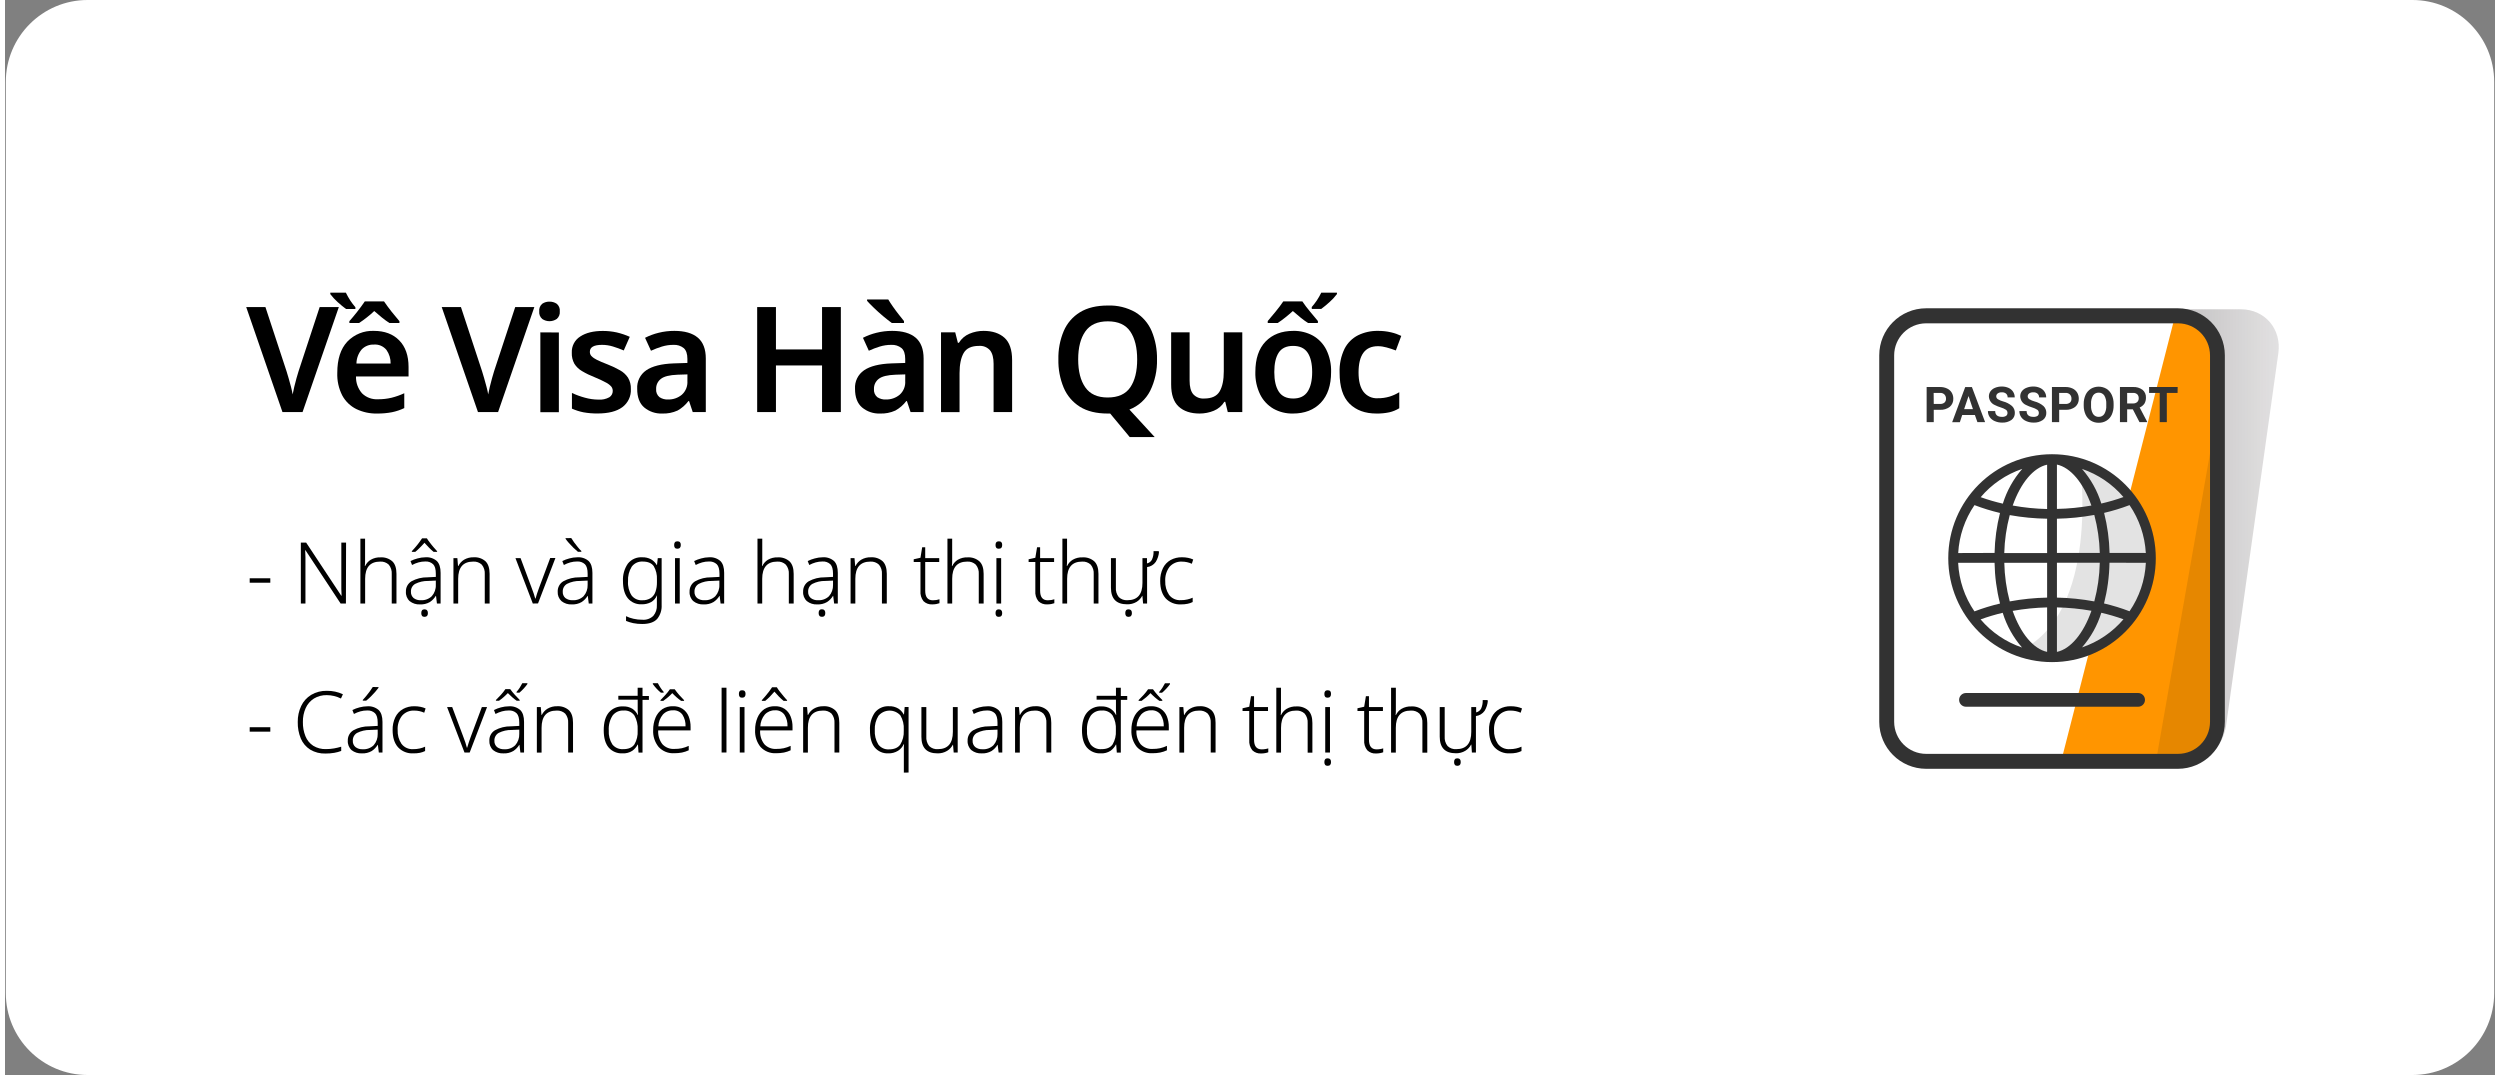 <?xml version="1.0" encoding="UTF-8"?>
<svg xmlns="http://www.w3.org/2000/svg" xmlns:xlink="http://www.w3.org/1999/xlink" width="500px" height="215px" viewBox="0 0 498 215" version="1.1">
  <rect x="0" y="0" width="498" height="215" fill="#808080" stroke="none"/>
  <defs>
    <linearGradient id="linear0" gradientUnits="userSpaceOnUse" x1="919.81" y1="223.64" x2="960.04" y2="223.64" gradientTransform="matrix(0.474,0,0,0.474,0.166,0)">
      <stop offset="0" style="stop-color:rgb(77.647%,76.863%,77.255%);stop-opacity:1;"></stop>
      <stop offset="1" style="stop-color:rgb(77.647%,76.863%,77.255%);stop-opacity:0.502;"></stop>
    </linearGradient>
    <filter id="alpha" x="0%" y="0%" width="100%" height="100%">
      <feColorMatrix type="matrix" in="SourceGraphic" values="0 0 0 0 1 0 0 0 0 1 0 0 0 0 1 0 0 0 1 0"></feColorMatrix>
    </filter>
    <mask id="mask0">
      <g filter="url(#alpha)">
        <rect x="0" y="0" width="498" height="215" style="fill:rgb(0%,0%,0%);fill-opacity:0.102;stroke:none;"></rect>
      </g>
    </mask>
    <clipPath id="clip1">
      <rect x="0" y="0" width="498" height="215"></rect>
    </clipPath>
    <g id="surface5" clip-path="url(#clip1)">
      <path style=" stroke:none;fill-rule:nonzero;fill:rgb(0%,0%,0%);fill-opacity:1;" d="M 423.957 98.262 C 423.957 98.262 427.965 122.742 409.379 131.359 C 409.379 131.359 423.812 131.168 428.438 116.418 C 428.414 116.418 431.238 106.453 423.957 98.262 Z M 423.957 98.262 "></path>
    </g>
  </defs>
  <g id="surface1">
    <path style=" stroke:none;fill-rule:nonzero;fill:rgb(100%,100%,100%);fill-opacity:1;" d="M 16.52 0 L 481.48 0 C 490.512 0 497.836 7.336 497.836 16.383 L 497.836 198.617 C 497.836 207.664 490.512 215 481.48 215 L 16.52 215 C 7.488 215 0.164 207.664 0.164 198.617 L 0.164 16.383 C 0.164 7.336 7.488 0 16.52 0 Z M 16.52 0 "></path>
    <path style=" stroke:none;fill-rule:nonzero;fill:rgb(0%,0%,0%);fill-opacity:1;" d="M 66.766 61.414 L 59.512 82.414 L 55.492 82.414 L 48.242 61.414 L 52.086 61.414 L 56.312 74.266 C 56.43 74.621 56.566 75.074 56.723 75.637 C 56.879 76.195 57.035 76.766 57.195 77.352 C 57.355 77.941 57.449 78.453 57.531 78.883 C 57.605 78.453 57.715 77.934 57.852 77.367 C 57.992 76.797 58.137 76.223 58.293 75.664 C 58.449 75.105 58.586 74.641 58.707 74.266 L 62.934 61.414 Z M 66.766 61.414 "></path>
    <path style=" stroke:none;fill-rule:nonzero;fill:rgb(0%,0%,0%);fill-opacity:1;" d="M 68.203 61.797 C 67.656 61.387 67.102 60.934 66.543 60.43 C 66 59.941 65.504 59.406 65.059 58.824 L 65.059 58.531 L 68.172 58.531 C 68.438 59.078 68.738 59.609 69.07 60.121 C 69.375 60.586 69.715 61.027 70.078 61.445 L 70.078 61.797 Z M 73.781 66.176 C 75.914 66.176 77.602 66.809 78.844 68.074 C 80.086 69.34 80.711 71.113 80.711 73.395 L 80.711 75.293 L 70.199 75.293 C 70.16 76.527 70.59 77.73 71.402 78.66 C 72.242 79.488 73.395 79.918 74.574 79.852 C 75.504 79.863 76.43 79.758 77.332 79.543 C 78.199 79.324 79.047 79.023 79.855 78.648 L 79.855 81.617 C 79.082 81.988 78.262 82.266 77.418 82.441 C 76.422 82.633 75.41 82.719 74.398 82.707 C 72.969 82.738 71.551 82.43 70.258 81.809 C 69.07 81.219 68.09 80.273 67.457 79.102 C 66.738 77.699 66.395 76.133 66.457 74.559 C 66.457 71.836 67.125 69.758 68.465 68.324 C 69.848 66.879 71.785 66.094 73.781 66.176 Z M 68.875 64.594 L 68.875 64.238 C 69.352 63.688 69.891 63.062 70.449 62.34 C 71.008 61.621 71.508 60.949 71.961 60.281 L 75.805 60.281 C 76.277 60.949 76.75 61.637 77.32 62.34 C 77.887 63.043 78.398 63.672 78.887 64.238 L 78.887 64.594 L 76.875 64.594 C 76.355 64.258 75.855 63.895 75.379 63.504 C 74.867 63.09 74.359 62.664 73.848 62.207 C 73.375 62.684 72.855 63.09 72.34 63.504 C 71.82 63.914 71.316 64.277 70.828 64.594 Z M 73.781 68.914 C 72.879 68.875 71.996 69.219 71.359 69.863 C 70.68 70.656 70.301 71.664 70.289 72.707 L 77.125 72.707 C 77.145 71.734 76.852 70.781 76.293 69.984 C 75.68 69.238 74.742 68.836 73.781 68.914 Z M 73.781 68.914 "></path>
    <path style=" stroke:none;fill-rule:nonzero;fill:rgb(0%,0%,0%);fill-opacity:1;" d="M 105.867 61.414 L 98.617 82.414 L 94.594 82.414 L 87.344 61.414 L 91.188 61.414 L 95.418 74.266 C 95.535 74.621 95.672 75.074 95.828 75.637 C 95.984 76.195 96.137 76.766 96.301 77.352 C 96.469 77.941 96.562 78.453 96.637 78.883 C 96.719 78.453 96.824 77.934 96.961 77.367 C 97.098 76.797 97.246 76.223 97.402 75.664 C 97.559 75.105 97.695 74.641 97.812 74.266 L 102.043 61.414 Z M 105.867 61.414 "></path>
    <path style=" stroke:none;fill-rule:nonzero;fill:rgb(0%,0%,0%);fill-opacity:1;" d="M 108.922 60.328 C 109.426 60.324 109.922 60.469 110.344 60.75 C 110.789 61.121 111.023 61.691 110.957 62.27 C 111.02 62.848 110.789 63.422 110.344 63.797 C 109.469 64.387 108.324 64.387 107.449 63.797 C 107.008 63.418 106.785 62.848 106.848 62.27 C 106.781 61.695 107.008 61.125 107.449 60.75 C 107.883 60.457 108.398 60.312 108.922 60.328 Z M 110.773 66.496 L 110.773 82.438 L 107.07 82.438 L 107.07 66.473 Z M 110.773 66.496 "></path>
    <path style=" stroke:none;fill-rule:nonzero;fill:rgb(0%,0%,0%);fill-opacity:1;" d="M 125.172 77.785 C 125.258 79.219 124.609 80.594 123.453 81.445 C 122.309 82.281 120.668 82.695 118.535 82.695 C 117.582 82.707 116.629 82.629 115.691 82.461 C 114.898 82.305 114.125 82.055 113.387 81.727 L 113.387 78.59 C 114.223 78.984 115.094 79.301 115.984 79.539 C 116.859 79.785 117.762 79.914 118.672 79.922 C 119.434 79.984 120.199 79.82 120.871 79.449 C 121.305 79.176 121.559 78.695 121.551 78.188 C 121.551 77.887 121.461 77.59 121.285 77.348 C 120.996 77.016 120.648 76.742 120.258 76.539 C 119.508 76.133 118.73 75.766 117.938 75.449 C 117.059 75.109 116.211 74.699 115.398 74.215 C 114.777 73.859 114.254 73.352 113.871 72.746 C 113.504 72.07 113.324 71.309 113.359 70.543 C 113.297 69.227 113.949 67.984 115.062 67.293 C 116.191 66.555 117.688 66.188 119.551 66.188 C 120.484 66.184 121.414 66.281 122.328 66.48 C 123.23 66.691 124.109 66.984 124.953 67.363 L 123.75 70.09 C 123.043 69.789 122.316 69.523 121.578 69.297 C 120.875 69.082 120.141 68.969 119.406 68.973 C 117.777 68.973 116.969 69.434 116.973 70.355 C 116.961 70.668 117.07 70.973 117.277 71.203 C 117.594 71.52 117.961 71.773 118.363 71.961 C 118.883 72.219 119.621 72.543 120.578 72.906 C 121.422 73.234 122.234 73.621 123.02 74.07 C 123.656 74.426 124.199 74.93 124.605 75.539 C 125.004 76.219 125.203 76.996 125.172 77.785 Z M 125.172 77.785 "></path>
    <path style=" stroke:none;fill-rule:nonzero;fill:rgb(0%,0%,0%);fill-opacity:1;" d="M 133.875 66.176 C 135.93 66.176 137.492 66.629 138.559 67.527 C 139.625 68.43 140.16 69.824 140.16 71.707 L 140.16 82.414 L 137.547 82.414 L 136.812 80.207 L 136.691 80.207 C 136.105 80.984 135.367 81.629 134.52 82.105 C 133.543 82.547 132.477 82.754 131.41 82.707 C 130.117 82.754 128.855 82.324 127.855 81.5 C 126.91 80.695 126.438 79.453 126.438 77.766 C 126.348 76.297 127.035 74.891 128.246 74.059 C 129.449 73.234 131.273 72.773 133.719 72.68 L 136.48 72.59 L 136.48 71.793 C 136.48 70.777 136.234 70.055 135.746 69.621 C 135.164 69.156 134.434 68.926 133.691 68.973 C 132.91 68.969 132.133 69.082 131.383 69.312 C 130.637 69.543 129.906 69.82 129.195 70.148 L 128.012 67.562 C 128.867 67.125 129.766 66.789 130.699 66.562 C 131.738 66.301 132.805 66.172 133.875 66.176 Z M 136.488 74.879 L 134.547 74.941 C 132.922 75 131.801 75.277 131.172 75.781 C 130.551 76.262 130.199 77.008 130.227 77.793 C 130.164 78.414 130.414 79.023 130.887 79.426 C 131.402 79.77 132.012 79.934 132.629 79.898 C 133.625 79.922 134.598 79.586 135.363 78.949 C 136.141 78.258 136.551 77.242 136.48 76.203 Z M 136.488 74.879 "></path>
    <path style=" stroke:none;fill-rule:nonzero;fill:rgb(0%,0%,0%);fill-opacity:1;" d="M 167.168 82.414 L 163.41 82.414 L 163.41 73.09 L 154.188 73.09 L 154.188 82.414 L 150.434 82.414 L 150.434 61.414 L 154.188 61.414 L 154.188 69.887 L 163.41 69.887 L 163.41 61.414 L 167.168 61.414 Z M 167.168 82.414 "></path>
    <path style=" stroke:none;fill-rule:nonzero;fill:rgb(0%,0%,0%);fill-opacity:1;" d="M 177.441 66.176 C 179.5 66.176 181.059 66.629 182.121 67.527 C 183.184 68.43 183.719 69.824 183.723 71.707 L 183.723 82.414 L 181.113 82.414 L 180.379 80.207 L 180.262 80.207 C 179.676 80.984 178.934 81.629 178.086 82.105 C 177.113 82.547 176.047 82.754 174.977 82.707 C 173.684 82.754 172.422 82.324 171.426 81.5 C 170.477 80.695 170.004 79.453 170.004 77.766 C 169.914 76.297 170.598 74.891 171.809 74.059 C 173.012 73.234 174.836 72.773 177.285 72.68 L 180.043 72.59 L 180.043 71.793 C 180.043 70.777 179.801 70.051 179.309 69.621 C 178.727 69.156 177.996 68.926 177.254 68.973 C 176.473 68.969 175.699 69.082 174.953 69.312 C 174.207 69.543 173.473 69.82 172.766 70.148 L 171.59 67.562 C 172.441 67.125 173.344 66.789 174.273 66.562 C 175.312 66.301 176.375 66.172 177.441 66.176 Z M 176.648 59.887 C 176.902 60.316 177.215 60.805 177.594 61.34 C 177.973 61.875 178.352 62.402 178.75 62.898 C 179.148 63.398 179.504 63.848 179.797 64.211 L 179.797 64.594 L 177.352 64.594 C 176.867 64.238 176.293 63.789 175.633 63.238 C 174.973 62.688 174.355 62.129 173.773 61.562 C 173.188 60.992 172.73 60.535 172.418 60.18 L 172.418 59.887 Z M 180.051 74.879 L 178.117 74.941 C 176.488 75 175.363 75.277 174.738 75.781 C 174.117 76.262 173.766 77.008 173.793 77.793 C 173.73 78.41 173.977 79.023 174.449 79.426 C 174.965 79.77 175.578 79.938 176.199 79.898 C 177.191 79.922 178.164 79.586 178.93 78.949 C 179.707 78.258 180.117 77.242 180.043 76.203 Z M 180.051 74.879 "></path>
    <path style=" stroke:none;fill-rule:nonzero;fill:rgb(0%,0%,0%);fill-opacity:1;" d="M 195.727 66.176 C 197.504 66.176 198.902 66.652 199.906 67.562 C 200.91 68.473 201.422 69.973 201.422 72.031 L 201.422 82.414 L 197.719 82.414 L 197.719 72.766 C 197.719 71.57 197.484 70.672 197.02 70.078 C 196.457 69.438 195.629 69.105 194.781 69.18 C 193.297 69.18 192.281 69.652 191.734 70.602 C 191.188 71.551 190.914 72.895 190.91 74.633 L 190.91 82.426 L 187.203 82.426 L 187.203 66.473 L 190.043 66.473 L 190.574 68.559 L 190.777 68.559 C 191.273 67.75 192.008 67.117 192.879 66.75 C 193.777 66.367 194.746 66.172 195.727 66.176 Z M 195.727 66.176 "></path>
    <path style=" stroke:none;fill-rule:nonzero;fill:rgb(0%,0%,0%);fill-opacity:1;" d="M 230.402 71.883 C 230.457 74.055 229.992 76.211 229.035 78.164 C 228.164 79.883 226.684 81.219 224.883 81.91 L 229.934 87.41 L 224.941 87.41 L 221.035 82.707 L 220.539 82.707 C 218.289 82.707 216.441 82.258 214.988 81.355 C 213.543 80.453 212.41 79.129 211.746 77.559 C 210.996 75.758 210.633 73.82 210.676 71.867 C 210.633 69.926 210.996 67.996 211.746 66.207 C 212.414 64.645 213.551 63.328 215 62.445 C 216.461 61.555 218.316 61.105 220.566 61.105 C 222.488 61.035 224.395 61.496 226.074 62.445 C 227.523 63.328 228.664 64.645 229.332 66.207 C 230.078 68.004 230.441 69.938 230.402 71.883 Z M 214.637 71.883 C 214.637 74.254 215.109 76.117 216.059 77.469 C 217.004 78.824 218.496 79.5 220.531 79.5 C 222.625 79.5 224.133 78.824 225.055 77.469 C 225.977 76.117 226.438 74.254 226.434 71.883 C 226.434 69.512 225.973 67.648 225.055 66.297 C 224.137 64.941 222.637 64.266 220.562 64.266 C 218.508 64.266 217.004 64.941 216.059 66.297 C 215.109 67.648 214.637 69.512 214.637 71.883 Z M 214.637 71.883 "></path>
    <path style=" stroke:none;fill-rule:nonzero;fill:rgb(0%,0%,0%);fill-opacity:1;" d="M 247.457 66.473 L 247.457 82.414 L 244.555 82.414 L 244.051 80.355 L 243.875 80.355 C 243.383 81.164 242.641 81.793 241.766 82.148 C 240.863 82.52 239.898 82.707 238.922 82.707 C 237.145 82.707 235.75 82.246 234.742 81.32 C 233.734 80.398 233.23 78.918 233.23 76.883 L 233.23 66.473 L 236.922 66.473 L 236.922 76.148 C 236.922 77.344 237.152 78.234 237.625 78.82 C 238.191 79.449 239.016 79.777 239.855 79.703 C 241.344 79.703 242.367 79.23 242.926 78.281 C 243.484 77.332 243.762 75.988 243.758 74.25 L 243.758 66.473 Z M 247.457 66.473 "></path>
    <path style=" stroke:none;fill-rule:nonzero;fill:rgb(0%,0%,0%);fill-opacity:1;" d="M 265.219 74.41 C 265.219 77.059 264.531 79.102 263.164 80.543 C 261.793 81.984 259.934 82.707 257.586 82.707 C 256.234 82.738 254.895 82.41 253.711 81.758 C 252.562 81.094 251.633 80.105 251.039 78.914 C 250.355 77.512 250.023 75.969 250.07 74.41 C 250.07 71.766 250.75 69.73 252.109 68.312 C 253.473 66.891 255.324 66.18 257.676 66.176 C 259.035 66.148 260.383 66.477 261.582 67.125 C 262.727 67.777 263.652 68.746 264.25 69.918 C 264.934 71.316 265.266 72.859 265.219 74.41 Z M 262.574 64.594 L 260.598 64.594 C 260.078 64.258 259.578 63.895 259.102 63.504 C 258.59 63.09 258.082 62.664 257.57 62.207 C 257.062 62.684 256.551 63.09 256.047 63.504 C 255.566 63.891 255.066 64.254 254.551 64.594 L 252.547 64.594 L 252.547 64.211 C 253.031 63.641 253.562 63.008 254.133 62.312 C 254.699 61.625 255.207 60.949 255.656 60.281 L 259.473 60.281 C 259.926 60.949 260.422 61.625 261.004 62.312 C 261.586 63 262.098 63.625 262.586 64.211 Z M 253.859 74.41 C 253.859 76.102 254.156 77.402 254.754 78.324 C 255.352 79.246 256.312 79.703 257.645 79.703 C 258.957 79.703 259.914 79.246 260.52 78.324 C 261.125 77.402 261.434 76.102 261.434 74.41 C 261.434 72.723 261.125 71.434 260.52 70.531 C 259.914 69.629 258.949 69.18 257.617 69.18 C 256.289 69.18 255.324 69.629 254.738 70.531 C 254.152 71.434 253.859 72.727 253.859 74.41 Z M 261.344 61.414 C 261.703 61.004 262.035 60.57 262.344 60.121 C 262.684 59.613 262.984 59.082 263.254 58.531 L 266.391 58.531 L 266.391 58.812 C 265.953 59.395 265.453 59.93 264.91 60.414 C 264.359 60.918 263.805 61.371 263.254 61.781 L 261.359 61.781 Z M 261.344 61.414 "></path>
    <path style=" stroke:none;fill-rule:nonzero;fill:rgb(0%,0%,0%);fill-opacity:1;" d="M 274.289 82.707 C 272.023 82.707 270.227 82.051 268.902 80.734 C 267.574 79.418 266.918 77.352 266.922 74.531 C 266.855 72.883 267.191 71.242 267.906 69.754 C 268.5 68.586 269.453 67.637 270.621 67.047 C 271.855 66.449 273.215 66.152 274.582 66.176 C 275.477 66.168 276.371 66.266 277.238 66.473 C 277.934 66.633 278.609 66.871 279.254 67.18 L 278.168 70.09 C 277.539 69.852 276.922 69.652 276.316 69.488 C 275.754 69.328 275.172 69.242 274.582 69.238 C 272.004 69.238 270.715 70.992 270.711 74.5 C 270.711 76.207 271.039 77.488 271.695 78.352 C 272.367 79.23 273.434 79.719 274.535 79.648 C 275.336 79.66 276.137 79.551 276.902 79.324 C 277.586 79.113 278.242 78.816 278.855 78.441 L 278.855 81.648 C 278.246 82.02 277.582 82.293 276.891 82.457 C 276.035 82.637 275.164 82.723 274.289 82.707 Z M 274.289 82.707 "></path>
    <path style=" stroke:none;fill-rule:nonzero;fill:rgb(0%,0%,0%);fill-opacity:1;" d="M 48.938 116.543 L 48.938 115.656 L 53.062 115.656 L 53.062 116.543 Z M 48.938 116.543 "></path>
    <path style=" stroke:none;fill-rule:nonzero;fill:rgb(0%,0%,0%);fill-opacity:1;" d="M 68.184 120.707 L 67.125 120.707 L 60.09 110.035 L 60.035 110.035 C 60.035 110.477 60.074 110.945 60.09 111.457 C 60.102 111.969 60.09 112.473 60.09 113.02 L 60.09 120.703 L 59.168 120.703 L 59.168 108.516 L 60.227 108.516 L 67.246 119.137 L 67.32 119.137 C 67.32 118.785 67.277 118.332 67.266 117.781 C 67.258 117.23 67.266 116.719 67.266 116.254 L 67.266 108.516 L 68.215 108.516 Z M 68.184 120.707 "></path>
    <path style=" stroke:none;fill-rule:nonzero;fill:rgb(0%,0%,0%);fill-opacity:1;" d="M 72.016 107.73 L 72.016 111.898 C 72.016 112.375 72.016 112.785 71.969 113.195 L 72.035 113.195 C 72.277 112.676 72.672 112.242 73.16 111.945 C 73.75 111.609 74.426 111.441 75.102 111.473 C 75.969 111.414 76.82 111.703 77.473 112.273 C 78.02 112.797 78.293 113.633 78.293 114.777 L 78.293 120.707 L 77.348 120.707 L 77.348 114.836 C 77.402 114.152 77.191 113.473 76.762 112.938 C 76.293 112.496 75.664 112.273 75.027 112.32 C 73.031 112.32 72.027 113.469 72.027 115.77 L 72.027 120.707 L 71.078 120.707 L 71.078 107.73 Z M 72.016 107.73 "></path>
    <path style=" stroke:none;fill-rule:nonzero;fill:rgb(0%,0%,0%);fill-opacity:1;" d="M 84.086 111.457 C 84.918 111.391 85.742 111.66 86.371 112.207 C 86.871 112.711 87.121 113.496 87.121 114.578 L 87.121 120.707 L 86.387 120.707 L 86.203 119.168 L 86.164 119.168 C 85.863 119.664 85.457 120.086 84.977 120.406 C 84.375 120.754 83.688 120.918 82.996 120.883 C 82.254 120.926 81.523 120.691 80.941 120.23 C 80.414 119.75 80.133 119.051 80.184 118.336 C 80.148 117.496 80.57 116.707 81.281 116.266 C 82.27 115.723 83.383 115.445 84.512 115.465 L 86.164 115.379 L 86.164 114.75 C 86.164 113.848 85.988 113.211 85.629 112.852 C 85.203 112.457 84.633 112.254 84.051 112.297 C 83.598 112.297 83.145 112.355 82.707 112.477 C 82.258 112.602 81.824 112.777 81.41 113 L 81.102 112.211 C 81.551 111.988 82.016 111.812 82.5 111.688 C 83.016 111.539 83.551 111.465 84.086 111.457 Z M 86.164 116.117 L 84.629 116.188 C 83.73 116.168 82.844 116.371 82.039 116.773 C 81.488 117.094 81.156 117.695 81.188 118.336 C 81.16 118.82 81.355 119.289 81.719 119.609 C 82.137 119.922 82.648 120.074 83.168 120.043 C 83.977 120.094 84.77 119.805 85.355 119.242 C 85.906 118.625 86.195 117.816 86.164 116.988 Z M 84.375 107.664 C 84.547 107.953 84.738 108.227 84.949 108.488 C 85.195 108.801 85.422 109.113 85.707 109.438 C 85.988 109.762 86.207 110.012 86.422 110.238 L 86.422 110.375 L 85.723 110.375 C 85.391 110.105 85.074 109.812 84.777 109.504 C 84.461 109.172 84.16 108.848 83.891 108.555 C 83.617 108.875 83.324 109.195 83 109.504 C 82.703 109.812 82.387 110.105 82.055 110.375 L 81.367 110.375 L 81.367 110.238 C 81.578 110.012 81.809 109.742 82.078 109.438 C 82.348 109.133 82.598 108.816 82.836 108.488 C 83.074 108.16 83.266 107.902 83.418 107.664 Z M 83.902 123.371 C 83.469 123.371 83.254 123.121 83.254 122.617 C 83.254 122.113 83.469 121.867 83.902 121.867 C 84.332 121.867 84.582 122.121 84.582 122.617 C 84.582 123.117 84.336 123.371 83.883 123.371 Z M 83.902 123.371 "></path>
    <path style=" stroke:none;fill-rule:nonzero;fill:rgb(0%,0%,0%);fill-opacity:1;" d="M 93.734 111.457 C 94.602 111.398 95.453 111.688 96.102 112.258 C 96.645 112.793 96.918 113.629 96.922 114.77 L 96.922 120.707 L 95.953 120.707 L 95.953 114.836 C 96.004 114.152 95.797 113.473 95.363 112.938 C 94.898 112.496 94.27 112.273 93.633 112.32 C 91.633 112.32 90.633 113.469 90.633 115.77 L 90.633 120.707 L 89.688 120.707 L 89.688 111.625 L 90.473 111.625 L 90.605 113.195 L 90.676 113.195 C 90.93 112.68 91.32 112.246 91.809 111.945 C 92.391 111.605 93.059 111.434 93.734 111.457 Z M 93.734 111.457 "></path>
    <path style=" stroke:none;fill-rule:nonzero;fill:rgb(0%,0%,0%);fill-opacity:1;" d="M 105.562 120.707 L 102.09 111.625 L 103.113 111.625 L 105.359 117.652 C 105.508 118.027 105.641 118.398 105.762 118.762 C 105.887 119.129 105.977 119.449 106.043 119.711 L 106.109 119.711 C 106.188 119.426 106.289 119.098 106.406 118.73 C 106.531 118.359 106.656 117.992 106.789 117.629 L 109.043 111.602 L 110.082 111.602 L 106.605 120.684 Z M 105.562 120.707 "></path>
    <path style=" stroke:none;fill-rule:nonzero;fill:rgb(0%,0%,0%);fill-opacity:1;" d="M 114.449 111.457 C 115.277 111.391 116.102 111.66 116.73 112.207 C 117.23 112.711 117.484 113.496 117.484 114.578 L 117.484 120.707 L 116.75 120.707 L 116.559 119.168 L 116.527 119.168 C 116.223 119.664 115.816 120.09 115.332 120.406 C 114.734 120.754 114.047 120.918 113.352 120.883 C 112.613 120.926 111.883 120.691 111.305 120.23 C 110.777 119.746 110.496 119.051 110.539 118.336 C 110.508 117.496 110.93 116.707 111.645 116.266 C 112.633 115.719 113.746 115.445 114.875 115.465 L 116.527 115.379 L 116.527 114.75 C 116.527 113.848 116.348 113.211 115.992 112.852 C 115.566 112.457 114.992 112.258 114.414 112.297 C 113.957 112.297 113.504 112.355 113.066 112.477 C 112.617 112.605 112.184 112.777 111.773 113 L 111.465 112.211 C 111.91 111.988 112.379 111.812 112.859 111.688 C 113.379 111.539 113.91 111.465 114.449 111.457 Z M 116.527 116.117 L 114.992 116.188 C 114.094 116.168 113.203 116.367 112.402 116.773 C 111.848 117.094 111.52 117.695 111.551 118.336 C 111.52 118.82 111.711 119.289 112.074 119.609 C 112.492 119.918 113.004 120.07 113.523 120.043 C 114.336 120.094 115.129 119.805 115.715 119.242 C 116.266 118.621 116.555 117.816 116.527 116.988 Z M 113.254 107.617 C 113.398 107.863 113.59 108.148 113.82 108.469 C 114.059 108.789 114.297 109.102 114.555 109.418 C 114.816 109.734 115.031 109.988 115.266 110.199 L 115.266 110.359 L 114.586 110.359 C 114.27 110.102 113.969 109.832 113.68 109.547 C 113.363 109.234 113.059 108.914 112.777 108.598 C 112.535 108.336 112.312 108.055 112.113 107.758 L 112.113 107.625 Z M 113.254 107.617 "></path>
    <path style=" stroke:none;fill-rule:nonzero;fill:rgb(0%,0%,0%);fill-opacity:1;" d="M 127.438 111.457 C 128.055 111.434 128.668 111.574 129.215 111.867 C 129.691 112.141 130.082 112.535 130.352 113.012 L 130.398 113.012 L 130.555 111.629 L 131.328 111.629 L 131.328 121 C 131.387 122.012 131.066 123.004 130.43 123.789 C 129.816 124.457 128.824 124.797 127.438 124.797 C 126.828 124.801 126.223 124.746 125.625 124.625 C 125.141 124.52 124.664 124.371 124.207 124.184 L 124.207 123.234 C 124.676 123.465 125.168 123.637 125.68 123.75 C 126.27 123.887 126.871 123.957 127.477 123.949 C 128.289 124.02 129.09 123.73 129.672 123.164 C 130.168 122.566 130.418 121.805 130.375 121.027 L 130.375 120.504 C 130.375 120.262 130.375 120.027 130.375 119.781 C 130.375 119.535 130.398 119.309 130.41 119.086 L 130.383 119.086 C 130.156 119.648 129.746 120.117 129.223 120.418 C 128.641 120.727 127.984 120.879 127.328 120.859 C 126.273 120.914 125.254 120.473 124.574 119.664 C 123.922 118.867 123.594 117.719 123.594 116.215 C 123.527 114.977 123.871 113.746 124.574 112.723 C 125.266 111.859 126.332 111.387 127.438 111.457 Z M 127.539 112.312 C 126.676 112.258 125.848 112.645 125.34 113.344 C 124.801 114.219 124.543 115.234 124.605 116.258 C 124.535 117.258 124.789 118.258 125.328 119.102 C 125.832 119.75 126.621 120.105 127.438 120.051 C 128.059 120.082 128.676 119.918 129.203 119.578 C 129.633 119.266 129.949 118.824 130.109 118.316 C 130.305 117.727 130.395 117.109 130.387 116.488 L 130.387 115.906 C 130.441 114.969 130.219 114.039 129.746 113.227 C 129.32 112.621 128.582 112.309 127.539 112.309 Z M 127.539 112.312 "></path>
    <path style=" stroke:none;fill-rule:nonzero;fill:rgb(0%,0%,0%);fill-opacity:1;" d="M 134.477 108.262 C 134.949 108.262 135.16 108.504 135.16 108.996 C 135.16 109.488 134.93 109.746 134.477 109.746 C 134.023 109.746 133.828 109.496 133.828 108.996 C 133.828 108.5 134.047 108.262 134.477 108.262 Z M 134.949 111.625 L 134.949 120.707 L 134.004 120.707 L 134.004 111.625 Z M 134.949 111.625 "></path>
    <path style=" stroke:none;fill-rule:nonzero;fill:rgb(0%,0%,0%);fill-opacity:1;" d="M 140.797 111.457 C 141.629 111.391 142.453 111.66 143.082 112.207 C 143.582 112.711 143.832 113.496 143.832 114.578 L 143.832 120.707 L 143.117 120.707 L 142.93 119.168 L 142.895 119.168 C 142.594 119.664 142.188 120.09 141.703 120.406 C 141.105 120.754 140.418 120.918 139.727 120.883 C 138.988 120.926 138.254 120.695 137.672 120.23 C 137.145 119.75 136.863 119.051 136.914 118.336 C 136.883 117.496 137.301 116.707 138.016 116.266 C 139 115.719 140.113 115.445 141.242 115.465 L 142.895 115.379 L 142.895 114.75 C 142.895 113.848 142.715 113.211 142.359 112.852 C 141.934 112.457 141.363 112.258 140.785 112.297 C 140.328 112.297 139.875 112.355 139.434 112.477 C 138.984 112.605 138.551 112.777 138.141 113 L 137.832 112.211 C 138.281 111.988 138.75 111.812 139.23 111.688 C 139.742 111.543 140.27 111.465 140.797 111.457 Z M 142.875 116.117 L 141.344 116.188 C 140.445 116.168 139.555 116.367 138.754 116.773 C 138.199 117.094 137.871 117.695 137.898 118.336 C 137.867 118.82 138.062 119.289 138.426 119.609 C 138.844 119.922 139.359 120.074 139.879 120.043 C 140.688 120.094 141.48 119.805 142.066 119.242 C 142.617 118.621 142.906 117.816 142.875 116.988 Z M 142.875 116.117 "></path>
    <path style=" stroke:none;fill-rule:nonzero;fill:rgb(0%,0%,0%);fill-opacity:1;" d="M 151.453 107.73 L 151.453 111.898 C 151.453 112.375 151.453 112.785 151.406 113.195 L 151.473 113.195 C 151.715 112.676 152.105 112.242 152.594 111.945 C 153.184 111.609 153.859 111.445 154.539 111.473 C 155.402 111.414 156.254 111.703 156.906 112.273 C 157.457 112.809 157.734 113.645 157.734 114.781 L 157.734 120.707 L 156.766 120.707 L 156.766 114.836 C 156.82 114.148 156.605 113.469 156.172 112.938 C 155.711 112.5 155.082 112.273 154.445 112.32 C 152.445 112.32 151.445 113.469 151.441 115.77 L 151.441 120.707 L 150.496 120.707 L 150.496 107.73 Z M 151.453 107.73 "></path>
    <path style=" stroke:none;fill-rule:nonzero;fill:rgb(0%,0%,0%);fill-opacity:1;" d="M 163.527 111.457 C 164.355 111.391 165.18 111.66 165.809 112.207 C 166.312 112.711 166.562 113.496 166.562 114.578 L 166.562 120.707 L 165.828 120.707 L 165.637 119.168 L 165.605 119.168 C 165.305 119.664 164.895 120.09 164.41 120.406 C 163.812 120.754 163.129 120.918 162.438 120.883 C 161.695 120.926 160.965 120.691 160.383 120.23 C 159.852 119.75 159.574 119.051 159.625 118.336 C 159.59 117.496 160.012 116.707 160.723 116.266 C 161.711 115.723 162.824 115.445 163.953 115.465 L 165.605 115.379 L 165.605 114.75 C 165.605 113.848 165.426 113.211 165.07 112.852 C 164.645 112.457 164.074 112.258 163.492 112.297 C 163.039 112.297 162.582 112.359 162.145 112.477 C 161.695 112.605 161.262 112.777 160.852 113 L 160.543 112.211 C 160.988 111.988 161.457 111.812 161.941 111.688 C 162.457 111.539 162.988 111.465 163.527 111.457 Z M 165.605 116.117 L 164.07 116.188 C 163.172 116.168 162.285 116.367 161.48 116.773 C 160.926 117.094 160.598 117.695 160.629 118.336 C 160.598 118.82 160.793 119.293 161.16 119.609 C 161.578 119.922 162.09 120.074 162.609 120.043 C 163.418 120.094 164.211 119.805 164.797 119.242 C 165.344 118.621 165.633 117.816 165.605 116.988 Z M 163.375 123.359 C 162.941 123.359 162.727 123.105 162.727 122.605 C 162.727 122.102 162.941 121.855 163.375 121.855 C 163.812 121.855 164.059 122.105 164.059 122.605 C 164.059 123.102 163.824 123.371 163.371 123.371 Z M 163.375 123.359 "></path>
    <path style=" stroke:none;fill-rule:nonzero;fill:rgb(0%,0%,0%);fill-opacity:1;" d="M 173.172 111.457 C 174.035 111.398 174.891 111.688 175.539 112.258 C 176.082 112.793 176.355 113.629 176.359 114.77 L 176.359 120.707 L 175.387 120.707 L 175.387 114.836 C 175.441 114.148 175.23 113.469 174.797 112.938 C 174.332 112.496 173.703 112.273 173.066 112.32 C 171.07 112.32 170.07 113.469 170.066 115.77 L 170.066 120.707 L 169.117 120.707 L 169.117 111.625 L 169.898 111.625 L 170.039 113.195 L 170.109 113.195 C 170.359 112.68 170.754 112.246 171.238 111.945 C 171.824 111.602 172.496 111.434 173.172 111.457 Z M 173.172 111.457 "></path>
    <path style=" stroke:none;fill-rule:nonzero;fill:rgb(0%,0%,0%);fill-opacity:1;" d="M 185.578 120.059 C 185.82 120.059 186.062 120.039 186.301 120 C 186.504 119.965 186.703 119.918 186.895 119.852 L 186.895 120.641 C 186.688 120.715 186.473 120.77 186.254 120.812 C 185.988 120.855 185.715 120.879 185.445 120.879 C 184.801 120.918 184.168 120.684 183.703 120.238 C 183.242 119.656 183.027 118.918 183.094 118.18 L 183.094 112.406 L 181.742 112.406 L 181.742 111.855 L 183.094 111.555 L 183.434 109.453 L 184.043 109.453 L 184.043 111.621 L 186.844 111.621 L 186.844 112.406 L 184.043 112.406 L 184.043 118.145 C 184.043 119.422 184.555 120.059 185.578 120.059 Z M 185.578 120.059 "></path>
    <path style=" stroke:none;fill-rule:nonzero;fill:rgb(0%,0%,0%);fill-opacity:1;" d="M 189.434 107.73 L 189.434 111.898 C 189.434 112.375 189.434 112.785 189.379 113.195 L 189.453 113.195 C 189.695 112.676 190.086 112.242 190.574 111.945 C 191.164 111.609 191.84 111.441 192.52 111.473 C 193.383 111.418 194.234 111.703 194.887 112.273 C 195.445 112.797 195.727 113.633 195.727 114.777 L 195.727 120.707 L 194.754 120.707 L 194.754 114.836 C 194.809 114.148 194.602 113.473 194.168 112.938 C 193.703 112.5 193.074 112.273 192.438 112.32 C 190.434 112.32 189.434 113.469 189.438 115.77 L 189.438 120.707 L 188.488 120.707 L 188.488 107.73 Z M 189.434 107.73 "></path>
    <path style=" stroke:none;fill-rule:nonzero;fill:rgb(0%,0%,0%);fill-opacity:1;" d="M 198.754 123.371 C 198.324 123.371 198.105 123.121 198.105 122.617 C 198.105 122.113 198.324 121.867 198.754 121.867 C 199.188 121.867 199.438 122.121 199.438 122.617 C 199.438 123.117 199.211 123.371 198.754 123.371 Z M 198.754 108.262 C 199.23 108.262 199.438 108.504 199.438 108.996 C 199.438 109.488 199.211 109.746 198.754 109.746 C 198.301 109.746 198.105 109.496 198.105 108.996 C 198.105 108.5 198.344 108.262 198.773 108.262 Z M 199.23 111.625 L 199.23 120.707 L 198.281 120.707 L 198.281 111.625 Z M 199.23 111.625 "></path>
    <path style=" stroke:none;fill-rule:nonzero;fill:rgb(0%,0%,0%);fill-opacity:1;" d="M 208.559 120.059 C 208.801 120.059 209.043 120.039 209.281 120 C 209.48 119.965 209.676 119.918 209.867 119.852 L 209.867 120.641 C 209.66 120.715 209.445 120.77 209.23 120.812 C 208.961 120.855 208.691 120.879 208.422 120.879 C 207.777 120.918 207.145 120.684 206.684 120.238 C 206.223 119.656 206 118.918 206.066 118.18 L 206.066 112.406 L 204.723 112.406 L 204.723 111.855 L 206.066 111.555 L 206.414 109.453 L 207.023 109.453 L 207.023 111.621 L 209.82 111.621 L 209.82 112.406 L 207.023 112.406 L 207.023 118.145 C 207.023 119.422 207.535 120.059 208.559 120.059 Z M 208.559 120.059 "></path>
    <path style=" stroke:none;fill-rule:nonzero;fill:rgb(0%,0%,0%);fill-opacity:1;" d="M 212.41 107.73 L 212.41 111.898 C 212.41 112.375 212.41 112.785 212.359 113.195 L 212.426 113.195 C 212.672 112.676 213.062 112.242 213.555 111.945 C 214.141 111.609 214.816 111.441 215.496 111.473 C 216.359 111.414 217.211 111.703 217.863 112.273 C 218.414 112.809 218.691 113.645 218.691 114.781 L 218.691 120.707 L 217.742 120.707 L 217.742 114.836 C 217.797 114.152 217.586 113.473 217.156 112.938 C 216.691 112.496 216.062 112.273 215.422 112.32 C 213.426 112.32 212.426 113.469 212.426 115.77 L 212.426 120.707 L 211.48 120.707 L 211.48 107.73 Z M 212.41 107.73 "></path>
    <path style=" stroke:none;fill-rule:nonzero;fill:rgb(0%,0%,0%);fill-opacity:1;" d="M 230.703 110.227 L 230.805 110.363 C 230.75 111.074 230.527 111.766 230.152 112.375 C 229.75 112.953 229.117 113.336 228.418 113.418 L 228.418 120.707 L 227.617 120.707 L 227.48 119.156 L 227.449 119.156 C 227.184 119.66 226.789 120.086 226.301 120.383 C 225.727 120.719 225.07 120.883 224.406 120.859 C 222.258 120.859 221.188 119.75 221.188 117.539 L 221.188 111.625 L 222.176 111.625 L 222.176 117.496 C 222.117 118.188 222.324 118.875 222.754 119.418 C 223.219 119.863 223.848 120.09 224.492 120.043 C 226.496 120.043 227.496 118.887 227.492 116.574 L 227.492 111.625 L 228.398 111.625 L 228.398 112.68 C 228.836 112.59 229.203 112.305 229.402 111.902 C 229.633 111.375 229.738 110.801 229.711 110.227 Z M 224.699 123.371 C 224.27 123.371 224.055 123.121 224.055 122.617 C 224.055 122.113 224.27 121.867 224.699 121.867 C 225.129 121.867 225.383 122.121 225.383 122.617 C 225.383 123.117 225.152 123.371 224.699 123.371 Z M 224.699 123.371 "></path>
    <path style=" stroke:none;fill-rule:nonzero;fill:rgb(0%,0%,0%);fill-opacity:1;" d="M 235.203 120.879 C 234.047 120.949 232.918 120.5 232.125 119.66 C 231.406 118.844 231.039 117.695 231.039 116.215 C 231.016 115.32 231.203 114.438 231.59 113.629 C 231.922 112.949 232.453 112.383 233.113 112.008 C 233.809 111.629 234.594 111.438 235.387 111.453 C 235.801 111.449 236.215 111.488 236.621 111.57 C 236.973 111.641 237.316 111.754 237.641 111.898 L 237.367 112.754 C 236.742 112.473 236.07 112.324 235.387 112.324 C 234.445 112.273 233.535 112.656 232.914 113.363 C 232.297 114.18 231.988 115.188 232.047 116.211 C 232.004 117.191 232.273 118.16 232.816 118.977 C 233.375 119.707 234.266 120.102 235.184 120.031 C 235.613 120.039 236.043 119.992 236.461 119.895 C 236.832 119.816 237.191 119.695 237.535 119.539 L 237.535 120.406 C 237.211 120.57 236.867 120.688 236.512 120.758 C 236.082 120.844 235.641 120.887 235.203 120.879 Z M 235.203 120.879 "></path>
    <path style=" stroke:none;fill-rule:nonzero;fill:rgb(0%,0%,0%);fill-opacity:1;" d="M 48.938 146.332 L 48.938 145.445 L 53.062 145.445 L 53.062 146.332 Z M 48.938 146.332 "></path>
    <path style=" stroke:none;fill-rule:nonzero;fill:rgb(0%,0%,0%);fill-opacity:1;" d="M 64.363 139.027 C 63.461 139.004 62.566 139.234 61.793 139.703 C 61.07 140.16 60.496 140.82 60.145 141.598 C 59.75 142.48 59.555 143.441 59.578 144.406 C 59.555 145.379 59.73 146.348 60.094 147.254 C 60.402 148.027 60.941 148.688 61.637 149.148 C 62.406 149.621 63.293 149.852 64.195 149.82 C 64.738 149.82 65.285 149.777 65.824 149.68 C 66.301 149.594 66.777 149.48 67.242 149.34 L 67.242 150.191 C 66.793 150.359 66.328 150.484 65.855 150.566 C 65.277 150.664 64.695 150.711 64.109 150.707 C 63.027 150.746 61.961 150.473 61.031 149.918 C 60.203 149.391 59.555 148.621 59.168 147.719 C 58.734 146.664 58.523 145.535 58.551 144.398 C 58.531 143.285 58.766 142.188 59.242 141.184 C 59.676 140.266 60.371 139.5 61.234 138.973 C 62.188 138.414 63.277 138.133 64.379 138.164 C 65.484 138.148 66.582 138.383 67.582 138.848 L 67.191 139.703 C 66.312 139.262 65.344 139.031 64.363 139.027 Z M 64.363 139.027 "></path>
    <path style=" stroke:none;fill-rule:nonzero;fill:rgb(0%,0%,0%);fill-opacity:1;" d="M 72.461 141.262 C 73.293 141.195 74.117 141.469 74.742 142.016 C 75.246 142.512 75.496 143.305 75.496 144.387 L 75.496 150.5 L 74.762 150.5 L 74.574 148.965 L 74.539 148.965 C 74.238 149.461 73.832 149.883 73.348 150.203 C 72.746 150.547 72.062 150.711 71.371 150.676 C 70.633 150.715 69.902 150.484 69.316 150.027 C 68.793 149.543 68.512 148.844 68.559 148.129 C 68.527 147.293 68.945 146.504 69.656 146.066 C 70.645 145.52 71.758 145.246 72.887 145.266 L 74.539 145.18 L 74.539 144.543 C 74.539 143.648 74.363 143.012 74.004 142.648 C 73.578 142.25 73.008 142.051 72.43 142.094 C 71.973 142.09 71.52 142.152 71.078 142.273 C 70.629 142.398 70.195 142.574 69.785 142.793 L 69.477 142.008 C 69.93 141.777 70.406 141.602 70.898 141.477 C 71.41 141.34 71.934 141.27 72.461 141.262 Z M 74.539 145.926 L 73.004 145.992 C 72.105 145.977 71.219 146.18 70.414 146.582 C 69.863 146.902 69.531 147.504 69.562 148.145 C 69.531 148.629 69.727 149.098 70.094 149.414 C 70.512 149.727 71.023 149.883 71.543 149.852 C 72.352 149.902 73.145 149.613 73.73 149.051 C 74.277 148.43 74.566 147.625 74.539 146.797 Z M 74.711 137.422 L 74.711 137.543 C 74.539 137.781 74.316 138.062 74.039 138.379 C 73.758 138.695 73.461 139.016 73.145 139.328 C 72.855 139.613 72.555 139.883 72.238 140.137 L 71.559 140.137 L 71.559 139.988 C 71.762 139.77 71.992 139.512 72.246 139.199 C 72.504 138.887 72.75 138.578 72.98 138.25 C 73.215 137.922 73.402 137.648 73.555 137.398 Z M 74.711 137.422 "></path>
    <path style=" stroke:none;fill-rule:nonzero;fill:rgb(0%,0%,0%);fill-opacity:1;" d="M 81.684 150.672 C 80.527 150.742 79.398 150.297 78.605 149.449 C 77.883 148.637 77.523 147.488 77.523 146.012 C 77.496 145.117 77.688 144.23 78.07 143.426 C 78.406 142.742 78.938 142.18 79.598 141.805 C 80.293 141.422 81.078 141.23 81.871 141.246 C 82.285 141.246 82.699 141.285 83.105 141.367 C 83.453 141.434 83.793 141.543 84.117 141.688 L 83.848 142.543 C 83.227 142.262 82.551 142.117 81.871 142.117 C 80.93 142.062 80.016 142.445 79.398 143.16 C 78.777 143.973 78.469 144.984 78.531 146.004 C 78.484 146.988 78.754 147.957 79.297 148.773 C 79.859 149.504 80.75 149.898 81.668 149.832 C 82.098 149.836 82.523 149.789 82.945 149.695 C 83.316 149.617 83.676 149.496 84.02 149.336 L 84.02 150.207 C 83.695 150.363 83.352 150.484 82.996 150.559 C 82.566 150.645 82.125 150.68 81.684 150.672 Z M 81.684 150.672 "></path>
    <path style=" stroke:none;fill-rule:nonzero;fill:rgb(0%,0%,0%);fill-opacity:1;" d="M 91.895 150.5 L 88.418 141.418 L 89.441 141.418 L 91.691 147.441 C 91.84 147.82 91.973 148.191 92.09 148.551 C 92.211 148.918 92.301 149.246 92.371 149.527 L 92.438 149.527 C 92.516 149.246 92.617 148.918 92.738 148.547 C 92.855 148.176 92.984 147.809 93.121 147.441 L 95.371 141.418 L 96.41 141.418 L 92.938 150.5 Z M 91.895 150.5 "></path>
    <path style=" stroke:none;fill-rule:nonzero;fill:rgb(0%,0%,0%);fill-opacity:1;" d="M 100.777 141.262 C 101.609 141.195 102.43 141.469 103.059 142.016 C 103.562 142.516 103.809 143.305 103.809 144.387 L 103.809 150.5 L 103.078 150.5 L 102.891 148.965 L 102.855 148.965 C 102.555 149.461 102.148 149.883 101.664 150.203 C 101.062 150.547 100.375 150.715 99.684 150.676 C 98.941 150.715 98.211 150.484 97.629 150.027 C 97.102 149.543 96.824 148.844 96.871 148.129 C 96.84 147.293 97.258 146.508 97.969 146.066 C 98.957 145.52 100.074 145.246 101.203 145.266 L 102.855 145.18 L 102.855 144.543 C 102.855 143.648 102.676 143.012 102.316 142.648 C 101.891 142.25 101.32 142.051 100.738 142.094 C 100.285 142.09 99.832 142.152 99.395 142.273 C 98.945 142.398 98.508 142.574 98.098 142.793 L 97.793 142.008 C 98.238 141.781 98.707 141.602 99.191 141.477 C 99.707 141.336 100.242 141.266 100.777 141.262 Z M 102.855 145.926 L 101.32 145.992 C 100.422 145.977 99.535 146.18 98.73 146.582 C 98.18 146.902 97.848 147.504 97.879 148.145 C 97.848 148.625 98.043 149.098 98.406 149.414 C 98.82 149.727 99.336 149.879 99.855 149.852 C 100.664 149.902 101.461 149.613 102.047 149.051 C 102.594 148.43 102.883 147.625 102.855 146.797 Z M 102.941 140.152 L 102.344 140.152 C 102.031 139.934 101.727 139.699 101.441 139.445 C 101.133 139.18 100.844 138.898 100.57 138.617 C 100.297 138.898 100.012 139.18 99.703 139.445 C 99.414 139.695 99.109 139.934 98.797 140.152 L 98.184 140.152 L 98.184 140 C 98.477 139.715 98.809 139.375 99.172 138.977 C 99.5 138.617 99.805 138.238 100.078 137.832 L 101.047 137.832 C 101.332 138.23 101.641 138.609 101.969 138.965 C 102.32 139.363 102.645 139.707 102.941 139.992 Z M 102.312 138.379 C 102.539 138.117 102.75 137.84 102.941 137.547 C 103.121 137.27 103.297 136.965 103.465 136.637 L 104.477 136.637 L 104.477 136.809 C 104.25 137.125 104.004 137.426 103.742 137.711 C 103.473 138 103.188 138.273 102.891 138.531 L 102.312 138.531 Z M 102.312 138.379 "></path>
    <path style=" stroke:none;fill-rule:nonzero;fill:rgb(0%,0%,0%);fill-opacity:1;" d="M 110.422 141.246 C 111.285 141.188 112.141 141.477 112.789 142.051 C 113.332 142.582 113.605 143.422 113.605 144.559 L 113.605 150.5 L 112.633 150.5 L 112.633 144.625 C 112.688 143.941 112.477 143.262 112.047 142.727 C 111.582 142.293 110.953 142.07 110.316 142.117 C 108.316 142.117 107.316 143.266 107.316 145.562 L 107.316 150.516 L 106.371 150.516 L 106.371 141.418 L 107.156 141.418 L 107.293 142.988 L 107.359 142.988 C 107.609 142.473 108.004 142.039 108.496 141.742 C 109.078 141.395 109.746 141.227 110.422 141.246 Z M 110.422 141.246 "></path>
    <path style=" stroke:none;fill-rule:nonzero;fill:rgb(0%,0%,0%);fill-opacity:1;" d="M 123.535 150.672 C 122.469 150.738 121.43 150.305 120.727 149.5 C 120.074 148.723 119.746 147.578 119.746 146.062 C 119.746 144.48 120.086 143.289 120.77 142.492 C 121.48 141.672 122.527 141.223 123.609 141.281 C 124.266 141.246 124.914 141.414 125.477 141.754 C 125.934 142.059 126.305 142.484 126.539 142.984 L 126.594 142.984 C 126.594 142.723 126.551 142.43 126.539 142.098 C 126.531 141.766 126.539 141.465 126.539 141.191 L 126.539 139.93 L 122.664 139.93 L 122.664 139.16 L 126.531 139.16 L 126.531 137.543 L 127.504 137.543 L 127.504 139.199 L 128.781 139.199 L 128.781 139.969 L 127.504 139.969 L 127.504 150.52 L 126.703 150.52 L 126.594 148.926 L 126.527 148.926 C 126.273 149.414 125.91 149.836 125.461 150.156 C 124.891 150.527 124.215 150.707 123.535 150.672 Z M 123.652 149.832 C 124.699 149.832 125.438 149.516 125.879 148.883 C 126.363 148.051 126.59 147.094 126.531 146.133 L 126.531 145.961 C 126.594 144.965 126.367 143.969 125.879 143.094 C 125.383 142.406 124.562 142.031 123.719 142.105 C 122.855 142.055 122.023 142.438 121.504 143.133 C 120.949 144.012 120.688 145.043 120.754 146.082 C 120.688 147.066 120.938 148.051 121.469 148.883 C 121.996 149.543 122.812 149.895 123.652 149.832 Z M 123.652 149.832 "></path>
    <path style=" stroke:none;fill-rule:nonzero;fill:rgb(0%,0%,0%);fill-opacity:1;" d="M 131.168 138.531 C 130.859 138.277 130.57 138.004 130.301 137.711 C 130.035 137.426 129.793 137.125 129.566 136.809 L 129.566 136.637 L 130.57 136.637 C 130.73 136.949 130.91 137.254 131.102 137.547 C 131.293 137.84 131.5 138.117 131.73 138.379 L 131.73 138.531 Z M 133.605 141.246 C 134.293 141.219 134.973 141.406 135.547 141.785 C 136.074 142.148 136.484 142.664 136.727 143.258 C 136.996 143.945 137.133 144.676 137.117 145.414 L 137.117 146.082 L 130.641 146.082 C 130.574 147.07 130.871 148.051 131.477 148.836 C 132.094 149.5 132.977 149.848 133.879 149.785 C 134.379 149.793 134.875 149.746 135.363 149.648 C 135.84 149.539 136.301 149.379 136.746 149.172 L 136.746 150.059 C 136.312 150.262 135.859 150.41 135.395 150.508 C 134.887 150.602 134.367 150.648 133.848 150.645 C 132.672 150.719 131.527 150.258 130.727 149.395 C 129.953 148.438 129.562 147.23 129.633 146 C 129.621 145.152 129.781 144.312 130.105 143.531 C 130.391 142.848 130.859 142.258 131.465 141.832 C 132.102 141.422 132.848 141.215 133.605 141.246 Z M 133.605 142.062 C 132.84 142.035 132.102 142.34 131.582 142.902 C 131.023 143.57 130.703 144.406 130.668 145.273 L 136.109 145.273 C 136.148 144.457 135.934 143.648 135.504 142.957 C 135.066 142.34 134.34 142.004 133.59 142.062 Z M 131.098 140.168 L 131.098 140.027 C 131.395 139.734 131.719 139.391 132.074 138.992 C 132.406 138.629 132.711 138.246 132.988 137.848 L 133.938 137.848 C 134.219 138.246 134.52 138.625 134.84 138.992 C 135.191 139.391 135.52 139.734 135.812 140.027 L 135.812 140.168 L 135.215 140.168 C 134.902 139.949 134.605 139.711 134.32 139.461 C 134.016 139.195 133.734 138.914 133.457 138.629 C 133.184 138.922 132.891 139.199 132.582 139.461 C 132.289 139.711 131.984 139.945 131.668 140.168 Z M 131.098 140.168 "></path>
    <path style=" stroke:none;fill-rule:nonzero;fill:rgb(0%,0%,0%);fill-opacity:1;" d="M 144.293 150.5 L 143.32 150.5 L 143.32 137.543 L 144.293 137.543 Z M 144.293 150.5 "></path>
    <path style=" stroke:none;fill-rule:nonzero;fill:rgb(0%,0%,0%);fill-opacity:1;" d="M 147.426 138.051 C 147.902 138.051 148.109 138.297 148.109 138.785 C 148.109 139.273 147.883 139.539 147.426 139.539 C 146.973 139.539 146.777 139.289 146.777 138.785 C 146.777 138.285 146.98 138.051 147.426 138.051 Z M 147.902 141.418 L 147.902 150.5 L 146.953 150.5 L 146.953 141.418 Z M 147.902 141.418 "></path>
    <path style=" stroke:none;fill-rule:nonzero;fill:rgb(0%,0%,0%);fill-opacity:1;" d="M 153.996 141.246 C 154.684 141.219 155.359 141.406 155.938 141.785 C 156.461 142.152 156.871 142.664 157.109 143.258 C 157.383 143.941 157.52 144.676 157.504 145.414 L 157.504 146.082 L 151.027 146.082 C 150.961 147.07 151.258 148.051 151.863 148.836 C 152.48 149.5 153.363 149.848 154.266 149.785 C 154.762 149.793 155.258 149.746 155.746 149.648 C 156.223 149.539 156.688 149.379 157.129 149.172 L 157.129 150.059 C 156.699 150.262 156.25 150.41 155.785 150.508 C 155.273 150.602 154.754 150.648 154.23 150.645 C 153.059 150.715 151.914 150.258 151.109 149.395 C 150.34 148.438 149.953 147.227 150.023 146 C 150.008 145.152 150.168 144.312 150.496 143.531 C 150.777 142.848 151.246 142.258 151.852 141.832 C 152.488 141.422 153.238 141.219 153.996 141.246 Z M 153.996 142.062 C 153.23 142.039 152.492 142.344 151.973 142.902 C 151.414 143.57 151.094 144.406 151.062 145.273 L 156.5 145.273 C 156.539 144.457 156.328 143.648 155.895 142.957 C 155.457 142.34 154.727 142 153.977 142.062 Z M 154.367 137.453 C 154.539 137.746 154.73 138.023 154.941 138.285 C 155.184 138.598 155.438 138.906 155.699 139.23 C 155.961 139.559 156.203 139.805 156.414 140.035 L 156.414 140.172 L 155.719 140.172 C 155.387 139.902 155.07 139.609 154.77 139.305 C 154.449 138.973 154.156 138.648 153.883 138.328 C 153.613 138.648 153.312 138.973 152.996 139.305 C 152.695 139.609 152.383 139.902 152.047 140.172 L 151.367 140.172 L 151.367 140.035 L 152.078 139.23 C 152.344 138.926 152.594 138.617 152.836 138.285 C 153.078 137.953 153.266 137.695 153.414 137.453 Z M 154.367 137.453 "></path>
    <path style=" stroke:none;fill-rule:nonzero;fill:rgb(0%,0%,0%);fill-opacity:1;" d="M 163.672 141.246 C 164.539 141.188 165.391 141.477 166.039 142.051 C 166.586 142.582 166.859 143.422 166.859 144.559 L 166.859 150.5 L 165.895 150.5 L 165.895 144.625 C 165.949 143.941 165.738 143.262 165.309 142.727 C 164.84 142.293 164.215 142.07 163.578 142.117 C 161.574 142.117 160.574 143.266 160.578 145.562 L 160.578 150.516 L 159.629 150.516 L 159.629 141.418 L 160.41 141.418 L 160.547 142.988 L 160.613 142.988 C 160.867 142.473 161.262 142.043 161.75 141.742 C 162.332 141.398 163 141.227 163.672 141.246 Z M 163.672 141.246 "></path>
    <path style=" stroke:none;fill-rule:nonzero;fill:rgb(0%,0%,0%);fill-opacity:1;" d="M 179.77 154.527 L 179.77 150.566 C 179.77 150.332 179.77 150.043 179.77 149.703 C 179.77 149.367 179.77 149.082 179.812 148.848 L 179.738 148.848 C 179.5 149.383 179.109 149.836 178.613 150.152 C 178.02 150.516 177.332 150.699 176.637 150.672 C 175.605 150.719 174.609 150.281 173.945 149.488 C 173.293 148.691 172.977 147.527 172.996 145.992 C 172.93 144.77 173.262 143.559 173.945 142.543 C 174.617 141.668 175.684 141.184 176.785 141.246 C 177.449 141.211 178.109 141.379 178.68 141.723 C 179.129 142.016 179.496 142.422 179.746 142.898 L 179.797 142.898 L 179.934 141.398 L 180.715 141.398 L 180.715 154.508 Z M 176.785 149.875 C 177.832 149.875 178.586 149.559 179.043 148.926 C 179.555 148.102 179.805 147.137 179.754 146.168 L 179.754 145.93 C 179.82 144.934 179.582 143.941 179.078 143.082 C 178.516 142.457 177.707 142.105 176.867 142.121 C 176.023 142.137 175.23 142.516 174.691 143.164 C 174.16 144.016 173.906 145.008 173.957 146.012 C 173.895 147.016 174.137 148.016 174.652 148.879 C 175.148 149.555 175.953 149.93 176.785 149.875 Z M 176.785 149.875 "></path>
    <path style=" stroke:none;fill-rule:nonzero;fill:rgb(0%,0%,0%);fill-opacity:1;" d="M 190.539 141.418 L 190.539 150.5 L 189.738 150.5 L 189.602 148.945 L 189.57 148.945 C 189.305 149.453 188.906 149.879 188.418 150.176 C 187.836 150.523 187.164 150.695 186.488 150.672 C 184.348 150.672 183.277 149.566 183.281 147.352 L 183.281 141.418 L 184.266 141.418 L 184.266 147.289 C 184.207 147.98 184.41 148.668 184.836 149.211 C 185.297 149.656 185.93 149.883 186.574 149.832 C 188.57 149.832 189.57 148.68 189.574 146.371 L 189.574 141.418 Z M 190.539 141.418 "></path>
    <path style=" stroke:none;fill-rule:nonzero;fill:rgb(0%,0%,0%);fill-opacity:1;" d="M 196.422 141.262 C 197.254 141.195 198.074 141.469 198.703 142.016 C 199.207 142.512 199.457 143.305 199.457 144.387 L 199.457 150.5 L 198.723 150.5 L 198.535 148.965 L 198.5 148.965 C 198.199 149.461 197.793 149.883 197.309 150.203 C 196.707 150.547 196.02 150.715 195.328 150.676 C 194.59 150.719 193.859 150.484 193.277 150.027 C 192.75 149.543 192.473 148.844 192.52 148.129 C 192.488 147.293 192.906 146.504 193.617 146.066 C 194.605 145.52 195.719 145.242 196.848 145.266 L 198.5 145.18 L 198.5 144.543 C 198.5 143.648 198.32 143.012 197.965 142.648 C 197.539 142.25 196.969 142.051 196.387 142.094 C 195.934 142.09 195.477 142.152 195.039 142.273 C 194.59 142.398 194.156 142.574 193.746 142.793 L 193.438 142.008 C 193.883 141.781 194.352 141.602 194.836 141.477 C 195.352 141.336 195.887 141.266 196.422 141.262 Z M 198.5 145.926 L 196.965 145.992 C 196.066 145.977 195.18 146.18 194.375 146.582 C 193.824 146.902 193.492 147.504 193.523 148.145 C 193.492 148.625 193.688 149.098 194.051 149.414 C 194.469 149.727 194.98 149.879 195.504 149.852 C 196.312 149.902 197.105 149.613 197.691 149.051 C 198.238 148.43 198.527 147.625 198.5 146.797 Z M 198.5 145.926 "></path>
    <path style=" stroke:none;fill-rule:nonzero;fill:rgb(0%,0%,0%);fill-opacity:1;" d="M 206.066 141.246 C 206.93 141.188 207.785 141.477 208.434 142.051 C 208.977 142.582 209.25 143.422 209.254 144.559 L 209.254 150.5 L 208.277 150.5 L 208.277 144.625 C 208.332 143.941 208.121 143.262 207.691 142.727 C 207.227 142.293 206.598 142.07 205.961 142.117 C 203.957 142.117 202.957 143.266 202.961 145.562 L 202.961 150.516 L 202.012 150.516 L 202.012 141.418 L 202.793 141.418 L 202.934 142.988 L 203 142.988 C 203.254 142.473 203.645 142.043 204.137 141.742 C 204.719 141.395 205.391 141.223 206.066 141.246 Z M 206.066 141.246 "></path>
    <path style=" stroke:none;fill-rule:nonzero;fill:rgb(0%,0%,0%);fill-opacity:1;" d="M 219.18 150.672 C 218.113 150.738 217.078 150.305 216.375 149.5 C 215.723 148.723 215.395 147.578 215.395 146.062 C 215.395 144.48 215.734 143.289 216.418 142.492 C 217.125 141.668 218.176 141.223 219.258 141.281 C 219.914 141.246 220.562 141.414 221.125 141.754 C 221.586 142.059 221.953 142.484 222.191 142.984 L 222.242 142.984 C 222.219 142.723 222.199 142.43 222.191 142.098 C 222.18 141.766 222.191 141.465 222.191 141.191 L 222.191 139.93 L 218.32 139.93 L 218.32 139.16 L 222.191 139.16 L 222.191 137.543 L 223.164 137.543 L 223.164 139.199 L 224.445 139.199 L 224.445 139.969 L 223.164 139.969 L 223.164 150.52 L 222.359 150.52 L 222.242 148.926 L 222.176 148.926 C 221.922 149.414 221.559 149.836 221.109 150.156 C 220.539 150.527 219.859 150.711 219.18 150.672 Z M 219.297 149.832 C 220.344 149.832 221.082 149.516 221.523 148.883 C 222.008 148.051 222.234 147.094 222.176 146.133 L 222.176 145.961 C 222.238 144.965 222.012 143.969 221.523 143.094 C 221.027 142.406 220.207 142.031 219.363 142.105 C 218.5 142.055 217.668 142.438 217.148 143.133 C 216.594 144.012 216.332 145.043 216.398 146.082 C 216.332 147.066 216.582 148.051 217.113 148.883 C 217.641 149.539 218.457 149.895 219.297 149.832 Z M 219.297 149.832 "></path>
    <path style=" stroke:none;fill-rule:nonzero;fill:rgb(0%,0%,0%);fill-opacity:1;" d="M 229.25 141.246 C 229.938 141.223 230.617 141.41 231.195 141.785 C 231.723 142.152 232.129 142.664 232.371 143.258 C 232.641 143.945 232.777 144.676 232.762 145.414 L 232.762 146.082 L 226.285 146.082 C 226.223 147.07 226.516 148.051 227.117 148.836 C 227.738 149.5 228.621 149.848 229.523 149.785 C 230.023 149.793 230.52 149.746 231.008 149.648 C 231.484 149.539 231.945 149.379 232.391 149.172 L 232.391 150.059 C 231.957 150.262 231.504 150.41 231.039 150.508 C 230.531 150.605 230.012 150.648 229.492 150.645 C 228.316 150.715 227.172 150.258 226.371 149.395 C 225.602 148.438 225.211 147.227 225.281 146 C 225.27 145.152 225.43 144.312 225.754 143.531 C 226.039 142.848 226.508 142.258 227.109 141.832 C 227.746 141.422 228.492 141.219 229.25 141.246 Z M 229.25 142.062 C 228.484 142.035 227.746 142.344 227.227 142.902 C 226.668 143.57 226.348 144.406 226.32 145.273 L 231.754 145.273 C 231.789 144.457 231.578 143.648 231.148 142.957 C 230.711 142.34 229.984 142.004 229.234 142.062 Z M 231.465 140.168 L 230.871 140.168 C 230.555 139.949 230.254 139.711 229.965 139.461 C 229.656 139.195 229.367 138.914 229.094 138.629 C 228.824 138.914 228.535 139.195 228.227 139.461 C 227.938 139.711 227.637 139.945 227.324 140.168 L 226.727 140.168 L 226.727 140.016 C 227.02 139.73 227.352 139.391 227.715 138.992 C 228.047 138.633 228.348 138.25 228.621 137.848 L 229.59 137.848 C 229.867 138.238 230.164 138.613 230.48 138.965 C 230.832 139.363 231.152 139.707 231.453 139.992 Z M 230.836 138.395 C 231.062 138.129 231.273 137.852 231.465 137.562 C 231.645 137.285 231.82 136.98 231.992 136.652 L 233 136.652 L 233 136.824 C 232.773 137.141 232.531 137.441 232.266 137.723 C 232 138.016 231.715 138.289 231.414 138.543 L 230.836 138.543 Z M 230.836 138.395 "></path>
    <path style=" stroke:none;fill-rule:nonzero;fill:rgb(0%,0%,0%);fill-opacity:1;" d="M 238.934 141.246 C 239.797 141.188 240.648 141.477 241.301 142.051 C 241.848 142.582 242.117 143.422 242.113 144.559 L 242.113 150.5 L 241.145 150.5 L 241.145 144.625 C 241.199 143.941 240.988 143.262 240.559 142.727 C 240.09 142.293 239.461 142.07 238.824 142.117 C 236.824 142.117 235.828 143.266 235.828 145.562 L 235.828 150.516 L 234.879 150.516 L 234.879 141.418 L 235.664 141.418 L 235.805 142.988 L 235.871 142.988 C 236.121 142.473 236.516 142.039 237.008 141.742 C 237.59 141.395 238.258 141.227 238.934 141.246 Z M 238.934 141.246 "></path>
    <path style=" stroke:none;fill-rule:nonzero;fill:rgb(0%,0%,0%);fill-opacity:1;" d="M 251.344 149.875 C 251.586 149.875 251.828 149.855 252.066 149.812 C 252.27 149.785 252.465 149.738 252.656 149.672 L 252.656 150.453 C 252.449 150.531 252.234 150.59 252.016 150.625 C 251.75 150.676 251.477 150.699 251.207 150.695 C 250.562 150.734 249.934 150.504 249.469 150.055 C 249.008 149.473 248.789 148.738 248.852 147.996 L 248.852 142.203 L 247.508 142.203 L 247.508 141.656 L 248.852 141.348 L 249.195 139.246 L 249.809 139.246 L 249.809 141.418 L 252.602 141.418 L 252.602 142.203 L 249.809 142.203 L 249.809 147.941 C 249.809 149.23 250.32 149.875 251.344 149.875 Z M 251.344 149.875 "></path>
    <path style=" stroke:none;fill-rule:nonzero;fill:rgb(0%,0%,0%);fill-opacity:1;" d="M 255.195 137.543 L 255.195 141.707 C 255.195 142.184 255.195 142.594 255.145 143.008 L 255.211 143.008 C 255.453 142.488 255.848 142.055 256.34 141.762 C 256.93 141.422 257.602 141.258 258.281 141.285 C 259.145 141.23 259.996 141.516 260.648 142.086 C 261.199 142.621 261.477 143.457 261.477 144.598 L 261.477 150.539 L 260.531 150.539 L 260.531 144.625 C 260.582 143.941 260.371 143.262 259.938 142.727 C 259.473 142.289 258.848 142.07 258.211 142.117 C 256.211 142.117 255.211 143.266 255.207 145.562 L 255.207 150.516 L 254.262 150.516 L 254.262 137.543 Z M 255.195 137.543 "></path>
    <path style=" stroke:none;fill-rule:nonzero;fill:rgb(0%,0%,0%);fill-opacity:1;" d="M 264.523 153.164 C 264.086 153.164 263.871 152.914 263.871 152.414 C 263.871 151.91 264.086 151.664 264.523 151.664 C 264.957 151.664 265.203 151.91 265.203 152.414 C 265.203 152.914 264.977 153.164 264.523 153.164 Z M 264.523 138.051 C 264.996 138.051 265.203 138.297 265.203 138.785 C 265.203 139.273 264.977 139.539 264.523 139.539 C 264.066 139.539 263.871 139.289 263.871 138.785 C 263.871 138.285 264.105 138.051 264.535 138.051 Z M 264.996 141.418 L 264.996 150.5 L 264.047 150.5 L 264.047 141.418 Z M 264.996 141.418 "></path>
    <path style=" stroke:none;fill-rule:nonzero;fill:rgb(0%,0%,0%);fill-opacity:1;" d="M 274.328 149.875 C 274.57 149.875 274.812 149.855 275.051 149.812 C 275.254 149.785 275.449 149.734 275.641 149.672 L 275.641 150.453 C 275.434 150.531 275.219 150.59 275 150.625 C 274.734 150.676 274.461 150.699 274.191 150.695 C 273.547 150.738 272.918 150.504 272.453 150.055 C 271.992 149.473 271.77 148.738 271.836 147.996 L 271.836 142.203 L 270.492 142.203 L 270.492 141.656 L 271.836 141.348 L 272.18 139.246 L 272.793 139.246 L 272.793 141.418 L 275.586 141.418 L 275.586 142.203 L 272.793 142.203 L 272.793 147.941 C 272.789 149.23 273.301 149.875 274.328 149.875 Z M 274.328 149.875 "></path>
    <path style=" stroke:none;fill-rule:nonzero;fill:rgb(0%,0%,0%);fill-opacity:1;" d="M 278.172 137.543 L 278.172 141.707 C 278.172 142.184 278.172 142.594 278.121 143.008 L 278.191 143.008 C 278.434 142.488 278.824 142.055 279.312 141.762 C 279.906 141.422 280.578 141.258 281.262 141.285 C 282.125 141.23 282.977 141.516 283.629 142.086 C 284.176 142.625 284.457 143.457 284.457 144.598 L 284.457 150.539 L 283.48 150.539 L 283.48 144.625 C 283.535 143.941 283.324 143.262 282.895 142.727 C 282.43 142.293 281.801 142.07 281.164 142.117 C 279.16 142.117 278.16 143.266 278.164 145.562 L 278.164 150.516 L 277.215 150.516 L 277.215 137.543 Z M 278.172 137.543 "></path>
    <path style=" stroke:none;fill-rule:nonzero;fill:rgb(0%,0%,0%);fill-opacity:1;" d="M 296.465 140.016 L 296.57 140.152 C 296.516 140.867 296.293 141.559 295.922 142.168 C 295.512 142.746 294.883 143.125 294.184 143.211 L 294.184 150.5 L 293.379 150.5 L 293.27 148.926 L 293.215 148.926 C 292.953 149.434 292.555 149.859 292.066 150.156 C 291.496 150.5 290.836 150.672 290.172 150.652 C 288.023 150.652 286.945 149.547 286.945 147.332 L 286.945 141.418 L 287.938 141.418 L 287.938 147.289 C 287.883 147.98 288.09 148.668 288.52 149.211 C 288.984 149.656 289.617 149.883 290.258 149.832 C 292.254 149.832 293.254 148.68 293.254 146.371 L 293.254 141.418 L 294.23 141.418 L 294.23 142.477 C 294.664 142.383 295.035 142.098 295.234 141.699 C 295.461 141.168 295.566 140.594 295.543 140.016 Z M 290.465 153.164 C 290.031 153.164 289.816 152.914 289.816 152.414 C 289.816 151.91 290.031 151.664 290.465 151.664 C 290.902 151.664 291.148 151.91 291.148 152.414 C 291.148 152.914 290.902 153.164 290.465 153.164 Z M 290.465 153.164 "></path>
    <path style=" stroke:none;fill-rule:nonzero;fill:rgb(0%,0%,0%);fill-opacity:1;" d="M 300.965 150.672 C 299.809 150.742 298.68 150.293 297.891 149.449 C 297.168 148.637 296.805 147.488 296.805 146.012 C 296.777 145.117 296.965 144.23 297.352 143.426 C 297.684 142.742 298.215 142.18 298.875 141.805 C 299.574 141.422 300.359 141.23 301.152 141.246 C 301.566 141.246 301.98 141.285 302.387 141.367 C 302.738 141.438 303.078 141.543 303.402 141.688 L 303.133 142.543 C 302.508 142.262 301.836 142.117 301.152 142.117 C 300.211 142.059 299.297 142.445 298.68 143.16 C 298.059 143.973 297.75 144.984 297.809 146.004 C 297.766 146.988 298.031 147.957 298.578 148.773 C 299.141 149.504 300.027 149.898 300.945 149.832 C 301.375 149.836 301.805 149.789 302.223 149.695 C 302.594 149.613 302.953 149.492 303.297 149.336 L 303.297 150.207 C 302.973 150.363 302.629 150.484 302.273 150.559 C 301.844 150.645 301.402 150.68 300.965 150.672 Z M 300.965 150.672 "></path>
    <path style=" stroke:none;fill-rule:nonzero;fill:url(#linear0);" d="M 447.16 61.855 L 435.707 61.855 C 440 62.281 443.277 65.898 443.281 70.223 L 443.281 145.504 C 443.281 147.211 442.758 148.883 441.781 150.285 C 443.078 148.832 443.926 147.031 444.219 145.105 L 454.668 70.641 C 455.348 65.793 451.969 61.855 447.16 61.855 Z M 447.16 61.855 "></path>
    <path style=" stroke:none;fill-rule:nonzero;fill:rgb(100%,58.431%,0%);fill-opacity:1;" d="M 433.902 63.605 L 411.172 152.469 L 433.332 151.805 C 433.332 151.805 441.121 152.238 442.469 143.598 L 442.469 71.082 C 442.469 71.082 442.633 64.664 435.508 63.605 Z M 433.902 63.605 "></path>
    <path style=" stroke:none;fill-rule:nonzero;fill:rgb(90.196%,52.941%,0%);fill-opacity:1;" d="M 442.449 82.414 L 430.16 152.469 L 435.707 152.469 L 439.406 150.773 L 442.449 148.043 Z M 442.449 82.414 "></path>
    <path style=" stroke:none;fill-rule:nonzero;fill:rgb(19.608%,19.608%,19.608%);fill-opacity:1;" d="M 392.195 138.602 L 426.625 138.602 C 427.383 138.602 427.996 139.215 427.996 139.973 C 427.996 140.734 427.383 141.348 426.625 141.348 L 392.195 141.348 C 391.438 141.348 390.82 140.734 390.82 139.973 C 390.82 139.215 391.438 138.602 392.195 138.602 Z M 392.195 138.602 "></path>
    <path style=" stroke:none;fill-rule:nonzero;fill:rgb(19.608%,19.608%,19.608%);fill-opacity:1;" d="M 385.75 81.961 L 385.75 84.422 L 384.328 84.422 L 384.328 77.402 L 387.023 77.402 C 387.504 77.395 387.98 77.496 388.414 77.699 C 388.797 77.875 389.121 78.16 389.34 78.52 C 389.555 78.887 389.668 79.305 389.66 79.734 C 389.691 80.355 389.43 80.961 388.957 81.363 C 388.395 81.793 387.703 82.004 387 81.961 Z M 385.75 80.785 L 387.023 80.785 C 387.34 80.809 387.652 80.711 387.898 80.516 C 388.109 80.316 388.219 80.031 388.203 79.742 C 388.215 79.434 388.105 79.137 387.898 78.906 C 387.676 78.688 387.371 78.566 387.059 78.582 L 385.73 78.582 Z M 385.75 80.785 "></path>
    <path style=" stroke:none;fill-rule:nonzero;fill:rgb(19.608%,19.608%,19.608%);fill-opacity:1;" d="M 393.977 83 L 391.441 83 L 390.969 84.445 L 389.43 84.445 L 392.043 77.414 L 393.383 77.414 L 396.02 84.422 L 394.48 84.422 Z M 391.828 81.824 L 393.586 81.824 L 392.707 79.207 Z M 391.828 81.824 "></path>
    <path style=" stroke:none;fill-rule:nonzero;fill:rgb(19.608%,19.608%,19.608%);fill-opacity:1;" d="M 400.496 82.594 C 400.508 82.348 400.402 82.109 400.207 81.961 C 399.883 81.754 399.531 81.594 399.164 81.488 C 398.754 81.363 398.355 81.207 397.973 81.012 C 397.266 80.719 396.801 80.039 396.777 79.273 C 396.773 78.906 396.887 78.551 397.102 78.254 C 397.336 77.938 397.652 77.695 398.02 77.555 C 398.449 77.383 398.906 77.297 399.367 77.305 C 399.828 77.297 400.289 77.391 400.707 77.578 C 401.078 77.742 401.398 78.008 401.621 78.348 C 401.836 78.684 401.949 79.078 401.945 79.477 L 400.523 79.477 C 400.539 79.195 400.43 78.918 400.219 78.727 C 399.98 78.535 399.676 78.441 399.367 78.461 C 399.078 78.441 398.785 78.52 398.543 78.684 C 398.352 78.82 398.238 79.043 398.246 79.277 C 398.254 79.516 398.383 79.734 398.59 79.852 C 398.91 80.043 399.25 80.188 399.609 80.281 C 400.27 80.445 400.887 80.766 401.402 81.207 C 401.777 81.562 401.98 82.062 401.969 82.578 C 401.988 83.137 401.73 83.668 401.281 84 C 400.734 84.371 400.082 84.555 399.426 84.52 C 398.918 84.527 398.414 84.426 397.949 84.223 C 397.539 84.051 397.188 83.77 396.934 83.41 C 396.699 83.055 396.578 82.637 396.582 82.215 L 398.039 82.215 C 398.039 82.988 398.512 83.375 399.426 83.375 C 399.707 83.391 399.988 83.316 400.23 83.168 C 400.406 83.031 400.504 82.816 400.496 82.594 Z M 400.496 82.594 "></path>
    <path style=" stroke:none;fill-rule:nonzero;fill:rgb(19.608%,19.608%,19.608%);fill-opacity:1;" d="M 406.766 82.594 C 406.777 82.348 406.668 82.113 406.477 81.961 C 406.152 81.754 405.801 81.594 405.434 81.488 C 405.023 81.363 404.625 81.207 404.242 81.012 C 403.535 80.719 403.07 80.039 403.047 79.273 C 403.039 78.906 403.152 78.551 403.363 78.254 C 403.605 77.934 403.934 77.691 404.312 77.555 C 404.738 77.383 405.195 77.297 405.656 77.305 C 406.117 77.293 406.574 77.391 406.996 77.578 C 407.367 77.742 407.688 78.008 407.91 78.348 C 408.129 78.684 408.242 79.074 408.238 79.477 L 406.816 79.477 C 406.832 79.191 406.719 78.918 406.508 78.727 C 406.27 78.535 405.965 78.441 405.656 78.461 C 405.363 78.441 405.074 78.52 404.832 78.684 C 404.645 78.82 404.535 79.043 404.539 79.277 C 404.543 79.516 404.676 79.734 404.883 79.852 C 405.199 80.043 405.543 80.188 405.898 80.281 C 406.562 80.449 407.176 80.766 407.695 81.207 C 408.07 81.566 408.273 82.062 408.262 82.578 C 408.281 83.137 408.023 83.672 407.57 84 C 407.023 84.371 406.371 84.555 405.715 84.52 C 405.207 84.527 404.703 84.426 404.242 84.223 C 403.832 84.055 403.48 83.773 403.227 83.41 C 402.988 83.055 402.867 82.637 402.875 82.215 L 404.324 82.215 C 404.324 82.988 404.801 83.375 405.715 83.375 C 405.996 83.391 406.281 83.316 406.523 83.168 C 406.688 83.023 406.777 82.812 406.766 82.594 Z M 406.766 82.594 "></path>
    <path style=" stroke:none;fill-rule:nonzero;fill:rgb(19.608%,19.608%,19.608%);fill-opacity:1;" d="M 410.836 81.961 L 410.836 84.422 L 409.387 84.422 L 409.387 77.402 L 412.121 77.402 C 412.602 77.395 413.074 77.496 413.512 77.699 C 413.895 77.875 414.215 78.16 414.434 78.52 C 414.652 78.887 414.762 79.305 414.758 79.734 C 414.785 80.355 414.523 80.957 414.051 81.363 C 413.492 81.793 412.797 82.004 412.098 81.961 Z M 410.836 80.785 L 412.121 80.785 C 412.434 80.809 412.746 80.711 412.996 80.516 C 413.203 80.312 413.312 80.031 413.293 79.742 C 413.309 79.434 413.199 79.133 412.992 78.906 C 412.77 78.688 412.465 78.566 412.152 78.582 L 410.828 78.582 Z M 410.836 80.785 "></path>
    <path style=" stroke:none;fill-rule:nonzero;fill:rgb(19.608%,19.608%,19.608%);fill-opacity:1;" d="M 421.723 81.102 C 421.734 81.73 421.609 82.352 421.359 82.926 C 421.133 83.422 420.766 83.844 420.305 84.133 C 419.836 84.422 419.293 84.566 418.742 84.555 C 418.195 84.566 417.656 84.422 417.188 84.141 C 416.723 83.852 416.355 83.434 416.125 82.938 C 415.867 82.375 415.734 81.762 415.742 81.141 L 415.742 80.797 C 415.73 80.168 415.859 79.543 416.117 78.969 C 416.344 78.473 416.711 78.051 417.172 77.754 C 418.137 77.191 419.328 77.191 420.293 77.754 C 420.754 78.051 421.121 78.473 421.348 78.969 C 421.609 79.539 421.734 80.164 421.723 80.789 Z M 420.254 80.785 C 420.293 80.199 420.156 79.613 419.863 79.105 C 419.613 78.73 419.184 78.512 418.734 78.531 C 418.285 78.516 417.859 78.727 417.609 79.098 C 417.316 79.602 417.176 80.18 417.211 80.762 L 417.211 81.102 C 417.176 81.688 417.312 82.27 417.602 82.777 C 417.852 83.164 418.285 83.391 418.742 83.371 C 419.191 83.391 419.617 83.172 419.863 82.797 C 420.156 82.293 420.293 81.711 420.254 81.129 Z M 420.254 80.785 "></path>
    <path style=" stroke:none;fill-rule:nonzero;fill:rgb(19.608%,19.608%,19.608%);fill-opacity:1;" d="M 425.566 81.863 L 424.43 81.863 L 424.43 84.422 L 422.988 84.422 L 422.988 77.402 L 425.59 77.402 C 426.277 77.359 426.957 77.559 427.512 77.965 C 427.973 78.352 428.223 78.934 428.188 79.535 C 428.199 79.953 428.094 80.371 427.879 80.734 C 427.641 81.074 427.312 81.34 426.93 81.496 L 428.445 84.371 L 428.445 84.422 L 426.895 84.422 Z M 424.43 80.691 L 425.598 80.691 C 425.902 80.711 426.207 80.609 426.441 80.41 C 426.648 80.211 426.758 79.934 426.742 79.648 C 426.758 79.359 426.656 79.074 426.457 78.863 C 426.219 78.656 425.906 78.555 425.59 78.582 L 424.43 78.582 Z M 424.43 80.691 "></path>
    <path style=" stroke:none;fill-rule:nonzero;fill:rgb(19.608%,19.608%,19.608%);fill-opacity:1;" d="M 434.512 78.582 L 432.363 78.582 L 432.363 84.422 L 430.941 84.422 L 430.941 78.582 L 428.82 78.582 L 428.82 77.402 L 434.535 77.402 Z M 434.512 78.582 "></path>
    <use xlink:href="#surface5" mask="url(#mask0)"></use>
    <path style=" stroke:none;fill-rule:nonzero;fill:rgb(100%,100%,100%);fill-opacity:1;" d="M 428.746 111.586 C 428.746 122.293 420.082 130.969 409.391 130.969 C 398.703 130.969 390.039 122.293 390.039 111.586 C 390.039 100.879 398.703 92.203 409.391 92.203 C 420.082 92.203 428.746 100.879 428.746 111.586 Z M 428.746 111.586 "></path>
    <path style=" stroke:none;fill-rule:nonzero;fill:rgb(19.608%,19.608%,19.608%);fill-opacity:1;" d="M 434.582 153.762 L 384.234 153.762 C 379.055 153.754 374.859 149.551 374.848 144.363 L 374.848 71.07 C 374.844 65.875 379.047 61.66 384.234 61.656 L 434.582 61.656 C 439.762 61.66 443.961 65.863 443.969 71.055 L 443.969 144.363 C 443.961 149.551 439.762 153.754 434.582 153.762 Z M 384.234 64.664 C 380.703 64.668 377.84 67.535 377.832 71.07 L 377.832 144.363 C 377.84 147.902 380.703 150.77 384.234 150.773 L 434.582 150.773 C 438.125 150.781 441 147.91 441.004 144.363 L 441.004 71.07 C 441 67.535 438.133 64.668 434.602 64.664 Z M 384.234 64.664 "></path>
    <path style=" stroke:none;fill-rule:nonzero;fill:rgb(89.02%,89.02%,89.02%);fill-opacity:1;" d="M 414.961 92.195 C 414.961 92.195 419.383 122.992 402.547 130.355 C 402.547 130.355 413.066 135.605 424.645 124.434 C 424.645 124.434 432.219 116.742 427.691 104.516 C 425.512 98.699 420.836 94.18 414.961 92.195 Z M 414.961 92.195 "></path>
    <path style=" stroke:none;fill-rule:nonzero;fill:rgb(19.608%,19.608%,19.608%);fill-opacity:1;" d="M 409.406 90.844 C 397.945 90.844 388.652 100.152 388.652 111.633 C 388.652 123.113 397.945 132.422 409.406 132.422 C 420.867 132.422 430.16 123.113 430.16 111.633 C 430.148 100.156 420.863 90.855 409.406 90.844 Z M 420.914 110.582 C 420.852 107.879 420.484 105.195 419.82 102.578 C 421.547 102.176 423.246 101.656 424.906 101.023 C 426.844 103.855 427.969 107.164 428.164 110.594 Z M 423.691 123.859 C 421.484 126.449 418.621 128.391 415.402 129.48 C 417.156 127.469 418.473 125.109 419.262 122.555 C 420.762 122.898 422.242 123.332 423.691 123.855 Z M 410.387 119.52 L 410.387 112.543 L 418.957 112.543 C 418.902 115.156 418.531 117.754 417.859 120.281 C 415.395 119.824 412.895 119.57 410.387 119.52 Z M 418.957 110.582 L 410.387 110.582 L 410.387 103.742 C 412.895 103.695 415.391 103.441 417.859 102.988 C 418.52 105.465 418.887 108.016 418.957 110.582 Z M 419.262 100.707 C 418.473 98.156 417.156 95.797 415.402 93.785 C 418.621 94.879 421.484 96.82 423.691 99.41 C 422.242 99.93 420.762 100.363 419.262 100.707 Z M 410.387 101.781 L 410.387 92.914 C 413.109 93.492 415.672 96.535 417.277 101.109 C 415 101.512 412.695 101.738 410.387 101.781 Z M 417.281 122.176 C 415.672 126.75 413.109 129.793 410.387 130.379 L 410.387 121.48 C 412.699 121.527 415.004 121.754 417.281 122.152 Z M 428.172 112.566 C 428 116.039 426.871 119.391 424.906 122.254 C 423.242 121.617 421.539 121.094 419.805 120.688 C 420.484 118.023 420.852 115.293 420.898 112.543 Z M 398.988 120.711 C 397.258 121.117 395.555 121.641 393.891 122.277 C 391.922 119.406 390.793 116.047 390.629 112.566 L 397.914 112.566 C 397.961 115.309 398.324 118.031 399 120.688 Z M 399.852 112.566 L 408.422 112.566 L 408.422 119.52 C 405.914 119.57 403.414 119.824 400.949 120.281 C 400.277 117.754 399.914 115.156 399.859 112.543 Z M 399.547 122.578 C 400.34 125.133 401.652 127.492 403.406 129.504 C 400.188 128.414 397.32 126.469 395.117 123.879 C 396.57 123.352 398.051 122.91 399.559 122.555 Z M 408.422 121.504 L 408.422 130.379 C 405.699 129.793 403.137 126.75 401.531 122.176 C 403.812 121.77 406.117 121.535 408.43 121.48 Z M 408.422 103.766 L 408.422 110.609 L 399.852 110.609 C 399.918 108.047 400.289 105.5 400.949 103.02 C 403.418 103.465 405.922 103.707 408.43 103.742 Z M 401.531 101.133 C 403.137 96.559 405.699 93.516 408.422 92.938 L 408.422 101.805 C 406.113 101.754 403.812 101.52 401.543 101.109 Z M 403.426 93.809 C 401.672 95.82 400.355 98.18 399.566 100.73 C 398.066 100.387 396.586 99.957 395.137 99.434 C 397.336 96.836 400.199 94.887 403.418 93.785 Z M 390.641 110.609 C 390.832 107.176 391.957 103.859 393.898 101.023 C 395.562 101.66 397.266 102.184 399 102.594 C 398.336 105.207 397.973 107.891 397.914 110.586 Z M 390.641 110.609 "></path>
  </g>
</svg>
